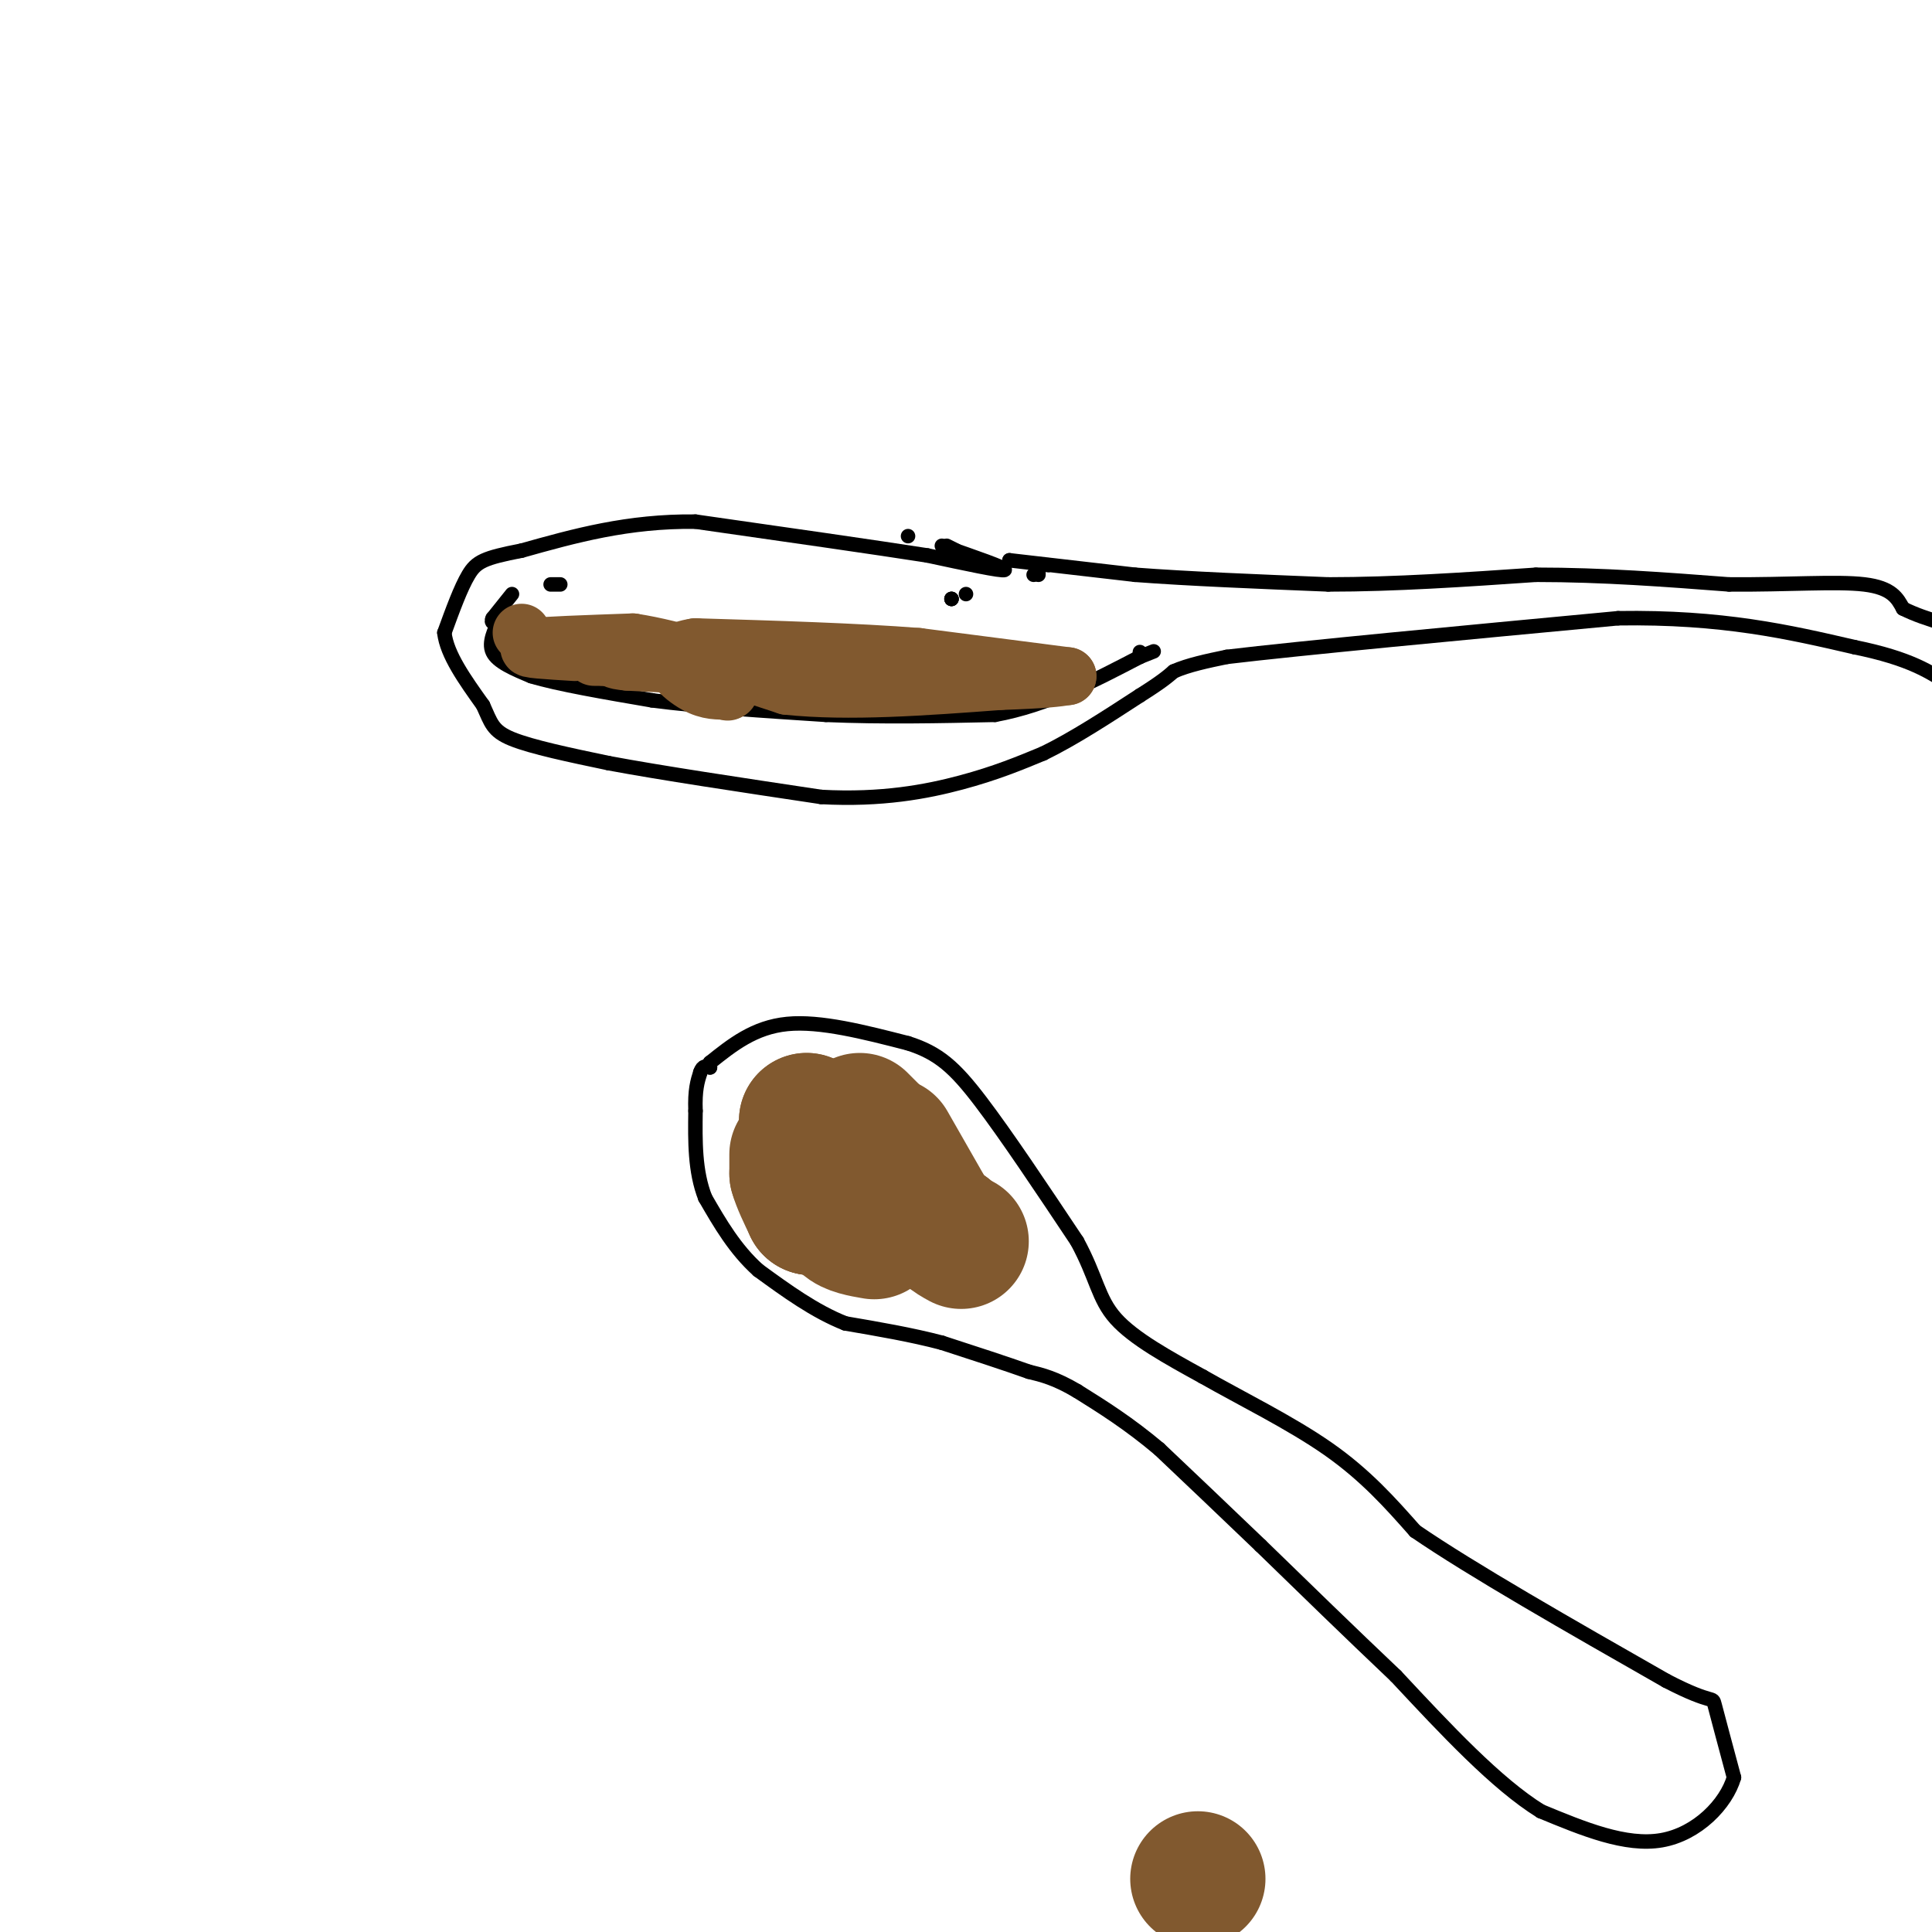 <svg viewBox='0 0 400 400' version='1.1' xmlns='http://www.w3.org/2000/svg' xmlns:xlink='http://www.w3.org/1999/xlink'><g fill='none' stroke='#000000' stroke-width='3' stroke-linecap='round' stroke-linejoin='round'><path d='M214,119c0.000,0.000 0.000,0.000 0,0'/><path d='M198,114c0.000,0.000 -2.000,-1.000 -2,-1'/><path d='M188,111c0.000,0.000 0.000,0.000 0,0'/><path d='M195,113c6.750,2.333 13.500,4.667 13,5c-0.500,0.333 -8.250,-1.333 -16,-3'/><path d='M192,115c-10.667,-1.667 -29.333,-4.333 -48,-7'/><path d='M144,108c-14.000,-0.167 -25.000,2.917 -36,6'/><path d='M108,114c-7.822,1.511 -9.378,2.289 -11,5c-1.622,2.711 -3.311,7.356 -5,12'/><path d='M92,131c0.500,4.500 4.250,9.750 8,15'/><path d='M100,146c1.689,3.667 1.911,5.333 6,7c4.089,1.667 12.044,3.333 20,5'/><path d='M126,158c10.667,2.000 27.333,4.500 44,7'/><path d='M170,165c12.533,0.689 21.867,-1.089 29,-3c7.133,-1.911 12.067,-3.956 17,-6'/><path d='M216,156c6.167,-3.000 13.083,-7.500 20,-12'/><path d='M236,144c4.500,-2.833 5.750,-3.917 7,-5'/><path d='M243,139c3.000,-1.333 7.000,-2.167 11,-3'/><path d='M254,136c15.333,-1.833 48.167,-4.917 81,-8'/><path d='M335,128c21.667,-0.333 35.333,2.833 49,6'/><path d='M384,134c11.500,2.333 15.750,5.167 20,8'/><path d='M217,117c0.000,0.000 0.000,0.000 0,0'/><path d='M215,118c0.000,0.000 0.000,1.000 0,1'/><path d='M209,116c0.000,0.000 0.000,0.000 0,0'/><path d='M209,116c0.000,0.000 26.000,3.000 26,3'/><path d='M235,119c11.000,0.833 25.500,1.417 40,2'/><path d='M275,121c13.833,0.000 28.417,-1.000 43,-2'/><path d='M318,119c13.833,0.000 26.917,1.000 40,2'/><path d='M358,121c12.089,0.089 22.311,-0.689 28,0c5.689,0.689 6.844,2.844 8,5'/><path d='M394,126c2.667,1.333 5.333,2.167 8,3'/><path d='M200,123c0.000,0.000 0.000,0.000 0,0'/><path d='M197,124c0.000,0.000 0.000,0.000 0,0'/><path d='M197,124c0.000,0.000 0.000,0.000 0,0'/><path d='M197,124c0.000,0.000 0.000,0.000 0,0'/><path d='M116,121c0.000,0.000 -2.000,0.000 -2,0'/><path d='M106,123c0.000,0.000 -4.000,5.000 -4,5'/><path d='M102,128c-0.500,1.000 0.250,1.000 1,1'/><path d='M103,129c-0.422,1.267 -1.978,3.933 -1,6c0.978,2.067 4.489,3.533 8,5'/><path d='M110,140c5.500,1.667 15.250,3.333 25,5'/><path d='M135,145c10.167,1.333 23.083,2.167 36,3'/><path d='M171,148c11.833,0.500 23.417,0.250 35,0'/><path d='M206,148c10.833,-2.000 20.417,-7.000 30,-12'/><path d='M236,136c5.000,-2.000 2.500,-1.000 0,0'/><path d='M236,136c0.000,0.000 0.000,-1.000 0,-1'/></g>
<g fill='none' stroke='#81592f' stroke-width='12' stroke-linecap='round' stroke-linejoin='round'><path d='M108,131c0.000,0.000 0.000,0.000 0,0'/><path d='M125,136c0.000,0.000 1.000,0.000 1,0'/><path d='M130,137c9.500,0.500 19.000,1.000 19,1c0.000,0.000 -9.500,-0.500 -19,-1'/><path d='M130,137c-3.500,-0.333 -2.750,-0.667 -2,-1'/><path d='M125,136c0.000,0.000 -2.000,0.000 -2,0'/><path d='M119,135c-5.500,-0.333 -11.000,-0.667 -9,-1c2.000,-0.333 11.500,-0.667 21,-1'/><path d='M131,133c8.833,1.333 20.417,5.167 32,9'/><path d='M163,142c12.667,1.333 28.333,0.167 44,-1'/><path d='M207,141c9.667,-0.333 11.833,-0.667 14,-1'/><path d='M221,140c0.000,0.000 -31.000,-4.000 -31,-4'/><path d='M190,136c-12.833,-1.000 -29.417,-1.500 -46,-2'/><path d='M144,134c-7.689,1.156 -3.911,5.044 -1,7c2.911,1.956 4.956,1.978 7,2'/><path d='M150,143c1.167,0.333 0.583,0.167 0,0'/><path d='M150,143c0.000,0.000 1.000,0.000 1,0'/></g>
<g fill='none' stroke='#000000' stroke-width='3' stroke-linecap='round' stroke-linejoin='round'><path d='M147,220c0.000,0.000 0.000,0.000 0,0'/><path d='M147,220c4.583,-3.667 9.167,-7.333 16,-8c6.833,-0.667 15.917,1.667 25,4'/><path d='M188,216c6.333,2.000 9.667,5.000 15,12c5.333,7.000 12.667,18.000 20,29'/><path d='M223,257c4.089,7.533 4.311,11.867 8,16c3.689,4.133 10.844,8.067 18,12'/><path d='M249,285c7.778,4.444 18.222,9.556 26,15c7.778,5.444 12.889,11.222 18,17'/><path d='M293,317c11.667,8.000 31.833,19.500 52,31'/><path d='M345,348c10.133,5.267 9.467,2.933 10,5c0.533,2.067 2.267,8.533 4,15'/><path d='M359,368c-1.600,5.489 -7.600,11.711 -15,13c-7.400,1.289 -16.200,-2.356 -25,-6'/><path d='M319,375c-9.167,-5.667 -19.583,-16.833 -30,-28'/><path d='M289,347c-9.667,-9.167 -18.833,-18.083 -28,-27'/><path d='M261,320c-8.167,-7.833 -14.583,-13.917 -21,-20'/><path d='M240,300c-6.333,-5.333 -11.667,-8.667 -17,-12'/><path d='M223,288c-4.500,-2.667 -7.250,-3.333 -10,-4'/><path d='M213,284c-4.667,-1.667 -11.333,-3.833 -18,-6'/><path d='M195,278c-6.333,-1.667 -13.167,-2.833 -20,-4'/><path d='M175,274c-6.333,-2.500 -12.167,-6.750 -18,-11'/><path d='M157,263c-4.833,-4.333 -7.917,-9.667 -11,-15'/><path d='M146,248c-2.167,-5.500 -2.083,-11.750 -2,-18'/><path d='M144,230c-0.167,-4.333 0.417,-6.167 1,-8'/><path d='M145,222c0.500,-1.500 1.250,-1.250 2,-1'/><path d='M147,221c0.000,0.000 0.000,0.000 0,0'/></g>
<g fill='none' stroke='#81592f' stroke-width='28' stroke-linecap='round' stroke-linejoin='round'><path d='M248,389c0.000,0.000 0.000,0.000 0,0'/><path d='M167,232c0.000,0.000 0.000,0.000 0,0'/><path d='M167,232c0.000,0.000 3.000,2.000 3,2'/><path d='M170,234c0.500,0.333 0.250,0.167 0,0'/><path d='M176,235c0.000,0.000 0.000,0.000 0,0'/><path d='M178,232c0.000,0.000 5.000,5.000 5,5'/><path d='M184,237c0.000,0.000 8.000,14.000 8,14'/><path d='M192,251c2.000,3.000 3.000,3.500 4,4'/><path d='M196,255c1.167,1.000 2.083,1.500 3,2'/><path d='M181,255c-2.417,-0.417 -4.833,-0.833 -6,-2c-1.167,-1.167 -1.083,-3.083 -1,-5'/><path d='M174,248c-1.333,-2.000 -4.167,-4.500 -7,-7'/><path d='M165,239c0.000,0.000 0.000,4.000 0,4'/><path d='M165,243c0.500,1.833 1.750,4.417 3,7'/><path d='M168,250c0.000,0.000 0.000,0.000 0,0'/><path d='M168,250c0.000,0.000 2.000,0.000 2,0'/></g>
</svg>